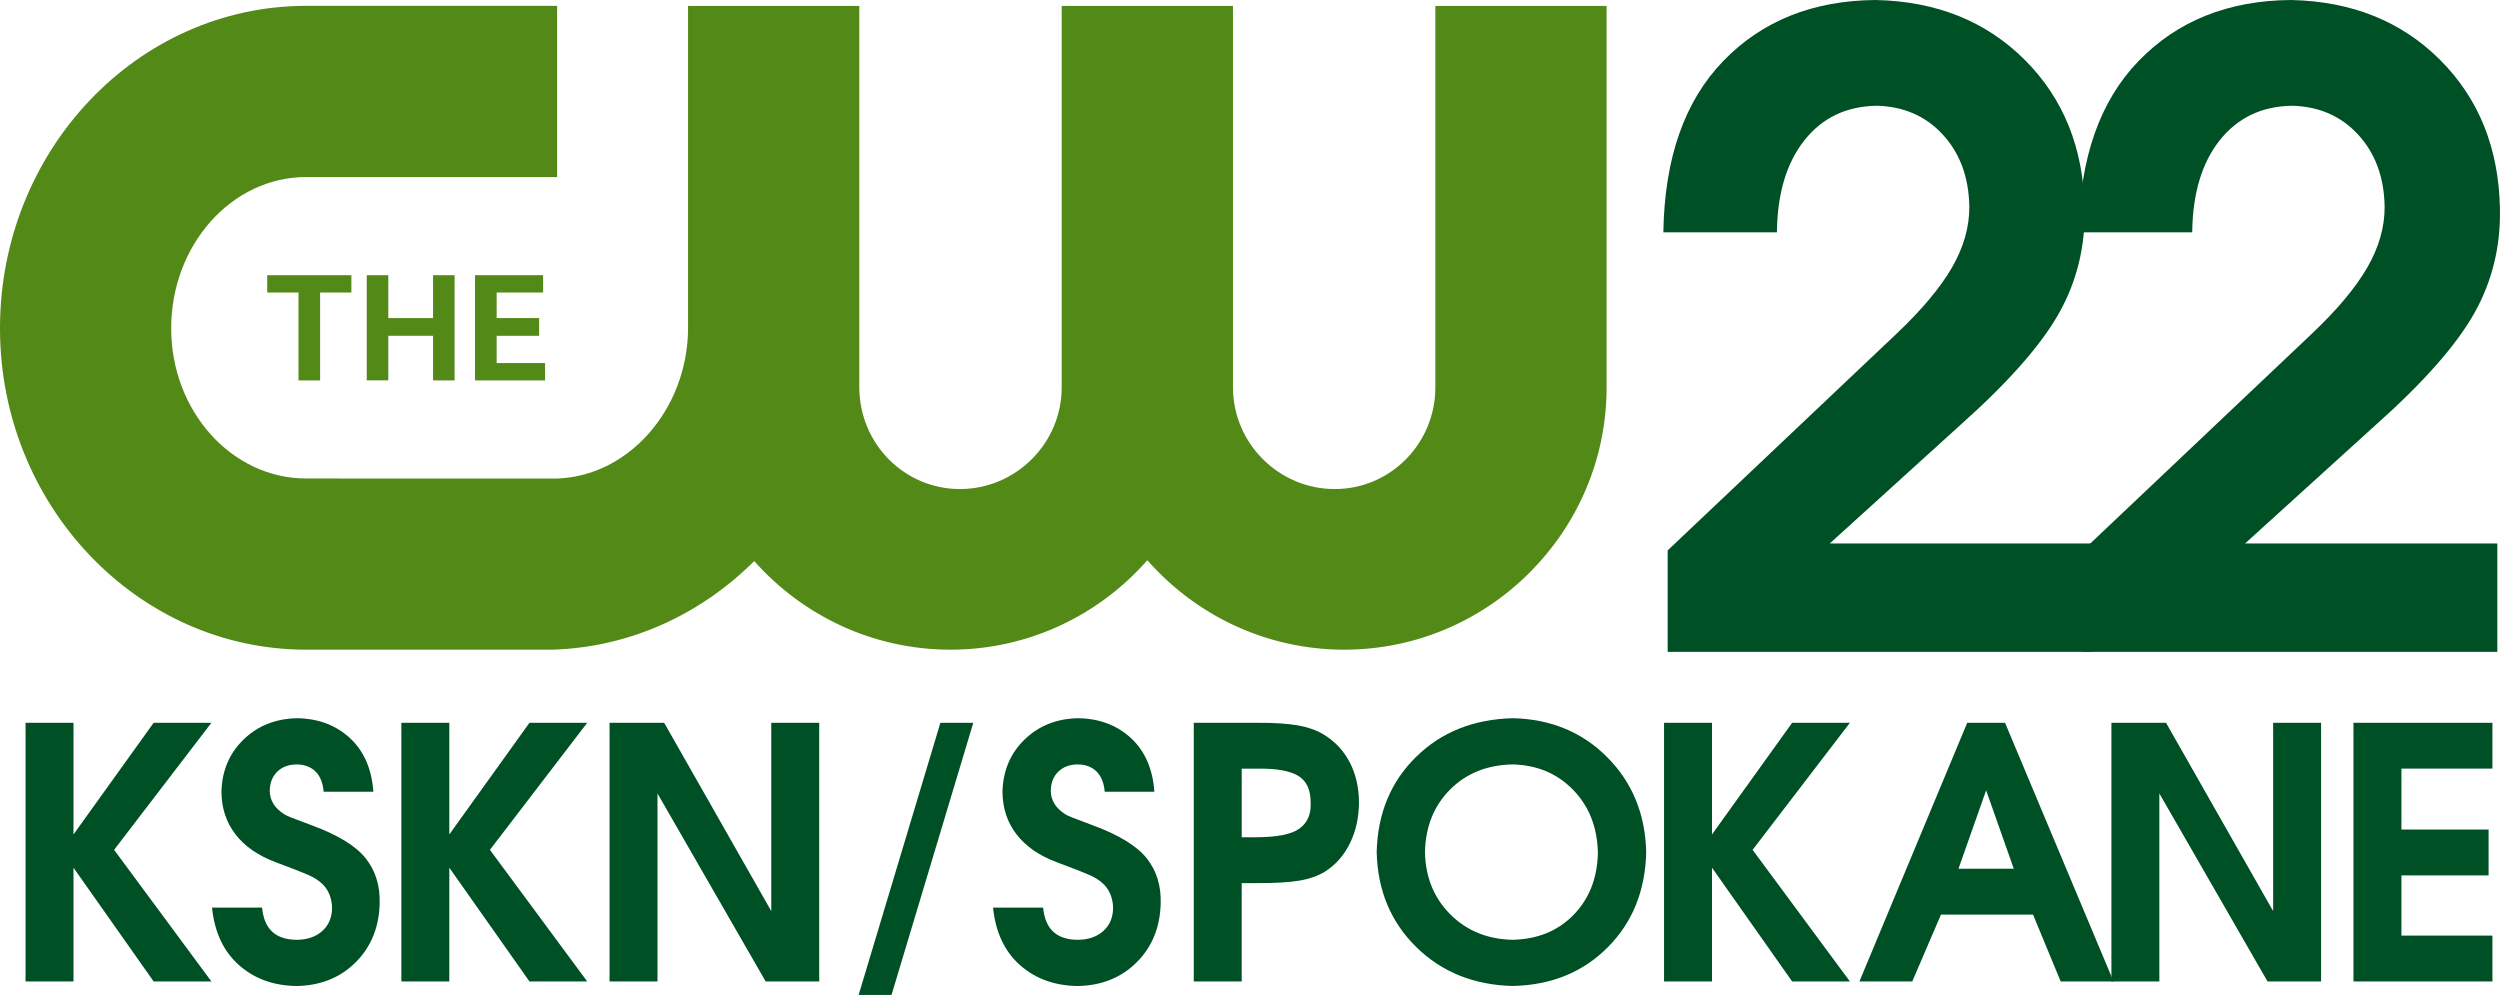 <?xml version="1.0" encoding="UTF-8" standalone="no"?>
<!-- Created with Inkscape (http://www.inkscape.org/) -->

<svg xmlns:dc="http://purl.org/dc/elements/1.1/" xmlns:cc="http://creativecommons.org/ns#" xmlns:rdf="http://www.w3.org/1999/02/22-rdf-syntax-ns#" xmlns:svg="http://www.w3.org/2000/svg" xmlns="http://www.w3.org/2000/svg" xmlns:sodipodi="http://sodipodi.sourceforge.net/DTD/sodipodi-0.dtd" xmlns:inkscape="http://www.inkscape.org/namespaces/inkscape" id="svg3301" version="1.1" inkscape:version="0.48.5 r10040" width="173.044" height="68.869" sodipodi:docname="KSKN_2006.svg">
  <defs id="defs3305" />
  <sodipodi:namedview pagecolor="#ffffff" bordercolor="#666666" borderopacity="1" objecttolerance="10" gridtolerance="10" guidetolerance="10" inkscape:pageopacity="0" inkscape:pageshadow="2" inkscape:window-width="1366" inkscape:window-height="706" id="namedview3303" showgrid="false" showguides="true" inkscape:guide-bbox="true" inkscape:zoom="2.9419699" inkscape:cx="141.44758" inkscape:cy="25.708369" inkscape:window-x="-8" inkscape:window-y="-8" inkscape:window-maximized="1" inkscape:current-layer="svg3301" fit-margin-top="0" fit-margin-left="0" fit-margin-right="0" fit-margin-bottom="0" />
  <g id="g3492" transform="translate(-0.805,-1.99)">
    <path style="fill:#528917;fill-opacity:1;fill-rule:nonzero;stroke:none" d="m 39.029,46.959 c 5.411,-0.157 10.314,-2.474 13.982,-6.133 3.332,3.758 8.19,6.133 13.583,6.133 5.42,0 10.296,-2.398 13.627,-6.192 3.336,3.794 8.212,6.192 13.632,6.192 9.99,0 18.158,-8.163 18.158,-18.158 l 0,-26.402 -11.854,0 0,26.402 c 0,3.87 -3.094,7.04 -6.964,7.04 -3.875,0 -7.045,-3.17 -7.045,-7.04 l 0,-26.402 -11.854,0 0,26.402 c 0,3.87 -3.17,7.04 -7.045,7.04 -3.87,0 -6.964,-3.17 -6.964,-7.04 l 0,-26.402 -11.854,0 0,22.428 c -0.085,5.541 -4.131,10.139 -9.097,10.287 l -17.336,-0.004 c -5.155,0 -9.344,-4.661 -9.344,-10.395 0,-5.774 4.189,-10.471 9.344,-10.471 l 17.368,0 0,-11.849 -17.368,0 c -11.688,0 -21.193,9.999 -21.193,22.32 0,12.249 9.506,22.244 21.193,22.244 l 17.031,0 z" id="path5976" inkscape:connector-curvature="0" />
    <path style="fill:#528917;fill-opacity:1;fill-rule:nonzero;stroke:none" d="m 22.962,28.322 0,-6.084 2.164,0 0,-1.199 -5.824,0 0,1.199 2.164,0 0,6.084 1.495,0 z" id="path5980" inkscape:connector-curvature="0" />
    <path style="fill:#528917;fill-opacity:1;fill-rule:nonzero;stroke:none" d="m 38.398,22.236 0,-1.199 -4.715,0 0,7.283 4.849,0 0,-1.199 -3.35,0 0,-1.89 2.941,0 0,-1.226 -2.941,0 0,-1.769 3.215,0 z" id="path5984" inkscape:connector-curvature="0" />
    <path style="fill:#528917;fill-opacity:1;fill-rule:nonzero;stroke:none" d="m 32.271,28.322 0,-7.283 -1.491,0 0,2.968 -3.098,0 0,-2.968 -1.491,0 0,7.278 1.491,0 0,-3.085 3.098,0 0,3.089 1.491,0 z" id="path5988" inkscape:connector-curvature="0" />
    <path inkscape:connector-curvature="0" id="path3360" style="font-size:60px;font-style:normal;font-weight:bold;text-align:start;text-anchor:start;fill:#005026;fill-opacity:1;font-family:TeXGyreAdventor" d="M 145.098,16.39 C 145.009,12.22 143.627,8.8 140.951,6.13 138.275,3.46 134.837,2.08 130.638,1.99 c -4.34,0.033 -7.855,1.438 -10.545,4.215 -2.69,2.778 -4.075,6.732 -4.155,11.865 l 7.86,0 c 0.029,-2.675 0.661,-4.795 1.897,-6.36 1.236,-1.565 2.904,-2.365 5.002,-2.4 1.869,0.043 3.396,0.708 4.582,1.995 1.186,1.288 1.799,2.942 1.837,4.965 0.013,1.416 -0.388,2.829 -1.2,4.237 -0.813,1.409 -2.112,2.956 -3.9,4.642 l -15.78,14.94 0,7.02 29.423,0 0,-7.5 -18.203,0 9.06,-8.22 c 3.297,-2.935 5.567,-5.51 6.81,-7.725 1.242,-2.215 1.832,-4.64 1.77,-7.275 z" sodipodi:nodetypes="cccsccccccccccccccsc" />
    <path inkscape:connector-curvature="0" d="m 173.844,16.39 c -0.089,-4.17 -1.471,-7.59 -4.147,-10.26 -2.676,-2.67 -6.114,-4.05 -10.312,-4.14 -4.34,0.033 -7.855,1.438 -10.545,4.215 -2.69,2.778 -4.075,6.732 -4.155,11.865 l 7.86,0 c 0.029,-2.675 0.661,-4.795 1.897,-6.36 1.236,-1.565 2.904,-2.365 5.002,-2.4 1.869,0.043 3.396,0.708 4.582,1.995 1.186,1.288 1.799,2.942 1.837,4.965 0.013,1.416 -0.388,2.829 -1.2,4.237 -0.813,1.409 -2.112,2.956 -3.9,4.642 l -15.78,14.94 0,7.02 28.68,0 0,-7.5 -17.46,0 9.06,-8.22 c 3.297,-2.935 5.567,-5.51 6.81,-7.725 1.242,-2.215 1.832,-4.64 1.77,-7.275 z" style="font-size:60px;font-style:normal;font-weight:bold;text-align:start;text-anchor:start;fill:#005026;fill-opacity:1;font-family:TeXGyreAdventor" id="path3367" />
    <path inkscape:connector-curvature="0" id="path3395" style="font-size:60px;font-style:normal;font-weight:bold;text-align:start;text-anchor:start;fill:#005026;fill-opacity:1;font-family:TeXGyreAdventor" d="m 15.438,69.924 -6.735,-9.11 6.735,-8.795 -3.998,0 -5.548,7.729 0,-7.729 -3.319,0 0,17.905 3.319,0 0,-7.874 5.548,7.874 z" />
    <path inkscape:connector-curvature="0" id="path3397" style="font-size:60px;font-style:normal;font-weight:bold;text-align:start;text-anchor:start;fill:#005026;fill-opacity:1;font-family:TeXGyreAdventor" d="m 27.083,64.496 c 0.034,-1.198 -0.283,-2.224 -0.951,-3.077 -0.668,-0.853 -1.894,-1.612 -3.677,-2.277 -0.81,-0.3 -1.322,-0.494 -1.538,-0.581 -0.216,-0.088 -0.365,-0.161 -0.448,-0.218 -0.328,-0.207 -0.575,-0.447 -0.742,-0.721 -0.167,-0.274 -0.251,-0.574 -0.251,-0.903 0.009,-0.542 0.179,-0.978 0.512,-1.308 0.333,-0.33 0.776,-0.5 1.33,-0.509 0.56,0.003 1.002,0.167 1.327,0.491 0.324,0.324 0.512,0.79 0.563,1.399 l 3.44,0 c -0.115,-1.59 -0.66,-2.832 -1.635,-3.725 -0.975,-0.893 -2.199,-1.348 -3.671,-1.363 -1.478,0.035 -2.707,0.528 -3.686,1.481 -0.979,0.952 -1.487,2.155 -1.523,3.607 0.006,1.133 0.328,2.114 0.966,2.944 0.639,0.83 1.56,1.472 2.765,1.926 1.135,0.424 1.882,0.715 2.241,0.872 0.359,0.157 0.646,0.327 0.86,0.509 0.268,0.21 0.471,0.474 0.612,0.79 0.14,0.316 0.211,0.659 0.212,1.027 -0.012,0.653 -0.237,1.177 -0.675,1.572 -0.439,0.395 -1.021,0.598 -1.747,0.609 -0.738,0.001 -1.309,-0.183 -1.711,-0.551 -0.402,-0.368 -0.64,-0.928 -0.712,-1.678 l -3.465,0 c 0.176,1.71 0.8,3.039 1.872,3.986 1.072,0.947 2.411,1.427 4.016,1.442 1.648,-0.036 3.004,-0.588 4.067,-1.654 1.064,-1.066 1.614,-2.429 1.651,-4.089 z" />
    <path inkscape:connector-curvature="0" id="path3399" style="font-size:60px;font-style:normal;font-weight:bold;text-align:start;text-anchor:start;fill:#005026;fill-opacity:1;font-family:TeXGyreAdventor" d="m 41.451,69.924 -6.735,-9.11 6.735,-8.795 -3.998,0 -5.548,7.729 0,-7.729 -3.319,0 0,17.905 3.319,0 0,-7.874 5.548,7.874 z" />
    <path inkscape:connector-curvature="0" id="path3401" style="font-size:60px;font-style:normal;font-weight:bold;text-align:start;text-anchor:start;fill:#005026;fill-opacity:1;font-family:TeXGyreAdventor" d="m 57.509,69.924 0,-17.905 -3.319,0 0,13.035 -7.414,-13.035 -3.78,0 0,17.905 3.319,0 0,-13.011 7.487,13.011 z" />
    <path sodipodi:nodetypes="ccccc" inkscape:connector-curvature="0" id="path3411" style="font-size:60px;font-style:normal;font-weight:bold;text-align:start;text-anchor:start;fill:#005026;fill-opacity:1;font-family:TeXGyreAdventor" d="m 68.174,52.019 -2.277,0 -5.66,18.84 2.277,0 z" />
    <path inkscape:connector-curvature="0" id="path3413" style="font-size:60px;font-style:normal;font-weight:bold;text-align:start;text-anchor:start;fill:#005026;fill-opacity:1;font-family:TeXGyreAdventor" d="m 81.144,64.496 c 0.034,-1.198 -0.283,-2.224 -0.951,-3.077 -0.668,-0.853 -1.894,-1.612 -3.677,-2.277 -0.81,-0.3 -1.322,-0.494 -1.538,-0.581 -0.216,-0.088 -0.365,-0.161 -0.448,-0.218 -0.328,-0.207 -0.575,-0.447 -0.742,-0.721 -0.167,-0.274 -0.251,-0.574 -0.251,-0.903 0.009,-0.542 0.179,-0.978 0.512,-1.308 0.333,-0.33 0.776,-0.5 1.33,-0.509 0.56,0.003 1.002,0.167 1.327,0.491 0.324,0.324 0.512,0.79 0.563,1.399 l 3.44,0 c -0.115,-1.59 -0.66,-2.832 -1.635,-3.725 -0.975,-0.893 -2.199,-1.348 -3.671,-1.363 -1.478,0.035 -2.707,0.528 -3.686,1.481 -0.979,0.952 -1.487,2.155 -1.523,3.607 0.006,1.133 0.328,2.114 0.966,2.944 0.639,0.83 1.56,1.472 2.765,1.926 1.135,0.424 1.882,0.715 2.241,0.872 0.359,0.157 0.646,0.327 0.86,0.509 0.268,0.21 0.471,0.474 0.612,0.79 0.14,0.316 0.211,0.659 0.212,1.027 -0.012,0.653 -0.237,1.177 -0.675,1.572 -0.439,0.395 -1.021,0.598 -1.747,0.609 -0.738,0.001 -1.309,-0.183 -1.711,-0.551 -0.402,-0.368 -0.64,-0.928 -0.712,-1.678 l -3.465,0 c 0.176,1.71 0.8,3.039 1.872,3.986 1.072,0.947 2.411,1.427 4.016,1.442 1.648,-0.036 3.004,-0.588 4.067,-1.654 1.064,-1.066 1.614,-2.429 1.651,-4.089 z" />
    <path inkscape:connector-curvature="0" id="path3415" style="font-size:60px;font-style:normal;font-weight:bold;text-align:start;text-anchor:start;fill:#005026;fill-opacity:1;font-family:TeXGyreAdventor" d="m 94.87,57.543 c -0.004,-1.038 -0.214,-1.96 -0.63,-2.768 -0.416,-0.808 -1.014,-1.452 -1.793,-1.932 -0.488,-0.299 -1.081,-0.512 -1.781,-0.639 -0.7,-0.127 -1.632,-0.188 -2.798,-0.185 l -4.434,0 0,17.905 3.319,0 0,-6.808 1.066,0 c 1.247,0.005 2.224,-0.053 2.932,-0.173 0.708,-0.12 1.297,-0.329 1.769,-0.627 0.734,-0.462 1.307,-1.112 1.72,-1.95 0.413,-0.838 0.623,-1.779 0.63,-2.823 z m -3.344,0.048 c 0.028,0.776 -0.234,1.362 -0.784,1.757 -0.551,0.395 -1.557,0.593 -3.019,0.594 l -0.969,0 0,-4.749 1.115,0 c 1.265,-0.018 2.193,0.145 2.783,0.491 0.59,0.345 0.882,0.981 0.875,1.908 z" />
    <path inkscape:connector-curvature="0" id="path3417" style="font-size:60px;font-style:normal;font-weight:bold;text-align:start;text-anchor:start;fill:#005026;fill-opacity:1;font-family:TeXGyreAdventor" d="m 114.751,60.959 c -0.064,-2.622 -0.96,-4.804 -2.686,-6.545 -1.727,-1.741 -3.9,-2.644 -6.52,-2.711 -2.726,0.06 -4.967,0.952 -6.723,2.677 -1.757,1.725 -2.665,3.926 -2.726,6.602 0.064,2.643 0.978,4.831 2.741,6.563 1.763,1.732 3.991,2.629 6.684,2.692 2.664,-0.06 4.853,-0.952 6.569,-2.677 1.716,-1.725 2.603,-3.926 2.662,-6.602 z m -3.344,0.048 c -0.034,1.757 -0.596,3.192 -1.684,4.307 -1.088,1.115 -2.498,1.69 -4.228,1.726 -1.736,-0.04 -3.17,-0.626 -4.301,-1.757 -1.131,-1.131 -1.716,-2.564 -1.757,-4.301 0.037,-1.769 0.617,-3.216 1.738,-4.34 1.122,-1.124 2.561,-1.705 4.319,-1.741 1.698,0.039 3.099,0.627 4.201,1.763 1.102,1.136 1.672,2.583 1.711,4.343 z" />
    <path inkscape:connector-curvature="0" id="path3419" style="font-size:60px;font-style:normal;font-weight:bold;text-align:start;text-anchor:start;fill:#005026;fill-opacity:1;font-family:TeXGyreAdventor" d="m 128.851,69.924 -6.735,-9.11 6.735,-8.795 -3.998,0 -5.548,7.729 0,-7.729 -3.319,0 0,17.905 3.319,0 0,-7.874 5.548,7.874 z" />
    <path inkscape:connector-curvature="0" id="path3421" style="font-size:60px;font-style:normal;font-weight:bold;text-align:start;text-anchor:start;fill:#005026;fill-opacity:1;font-family:TeXGyreAdventor" d="m 147.099,69.924 -7.511,-17.905 -2.617,0 -7.462,17.905 3.658,0 1.987,-4.628 6.372,0 1.914,4.628 z m -6.905,-7.802 -3.828,0 1.914,-5.427 z" />
    <path inkscape:connector-curvature="0" id="path3423" style="font-size:60px;font-style:normal;font-weight:bold;text-align:start;text-anchor:start;fill:#005026;fill-opacity:1;font-family:TeXGyreAdventor" d="m 161.465,69.924 0,-17.905 -3.319,0 0,13.035 -7.414,-13.035 -3.78,0 0,17.905 3.319,0 0,-13.011 7.487,13.011 z" />
    <path inkscape:connector-curvature="0" id="path3425" style="font-size:60px;font-style:normal;font-weight:bold;text-align:start;text-anchor:start;fill:#005026;fill-opacity:1;font-family:TeXGyreAdventor" d="m 173.325,69.924 0,-3.174 -6.299,0 0,-4.167 6.033,0 0,-3.174 -6.033,0 0,-4.216 6.299,0 0,-3.174 -9.619,0 0,17.905 z" />
  </g>
</svg>
